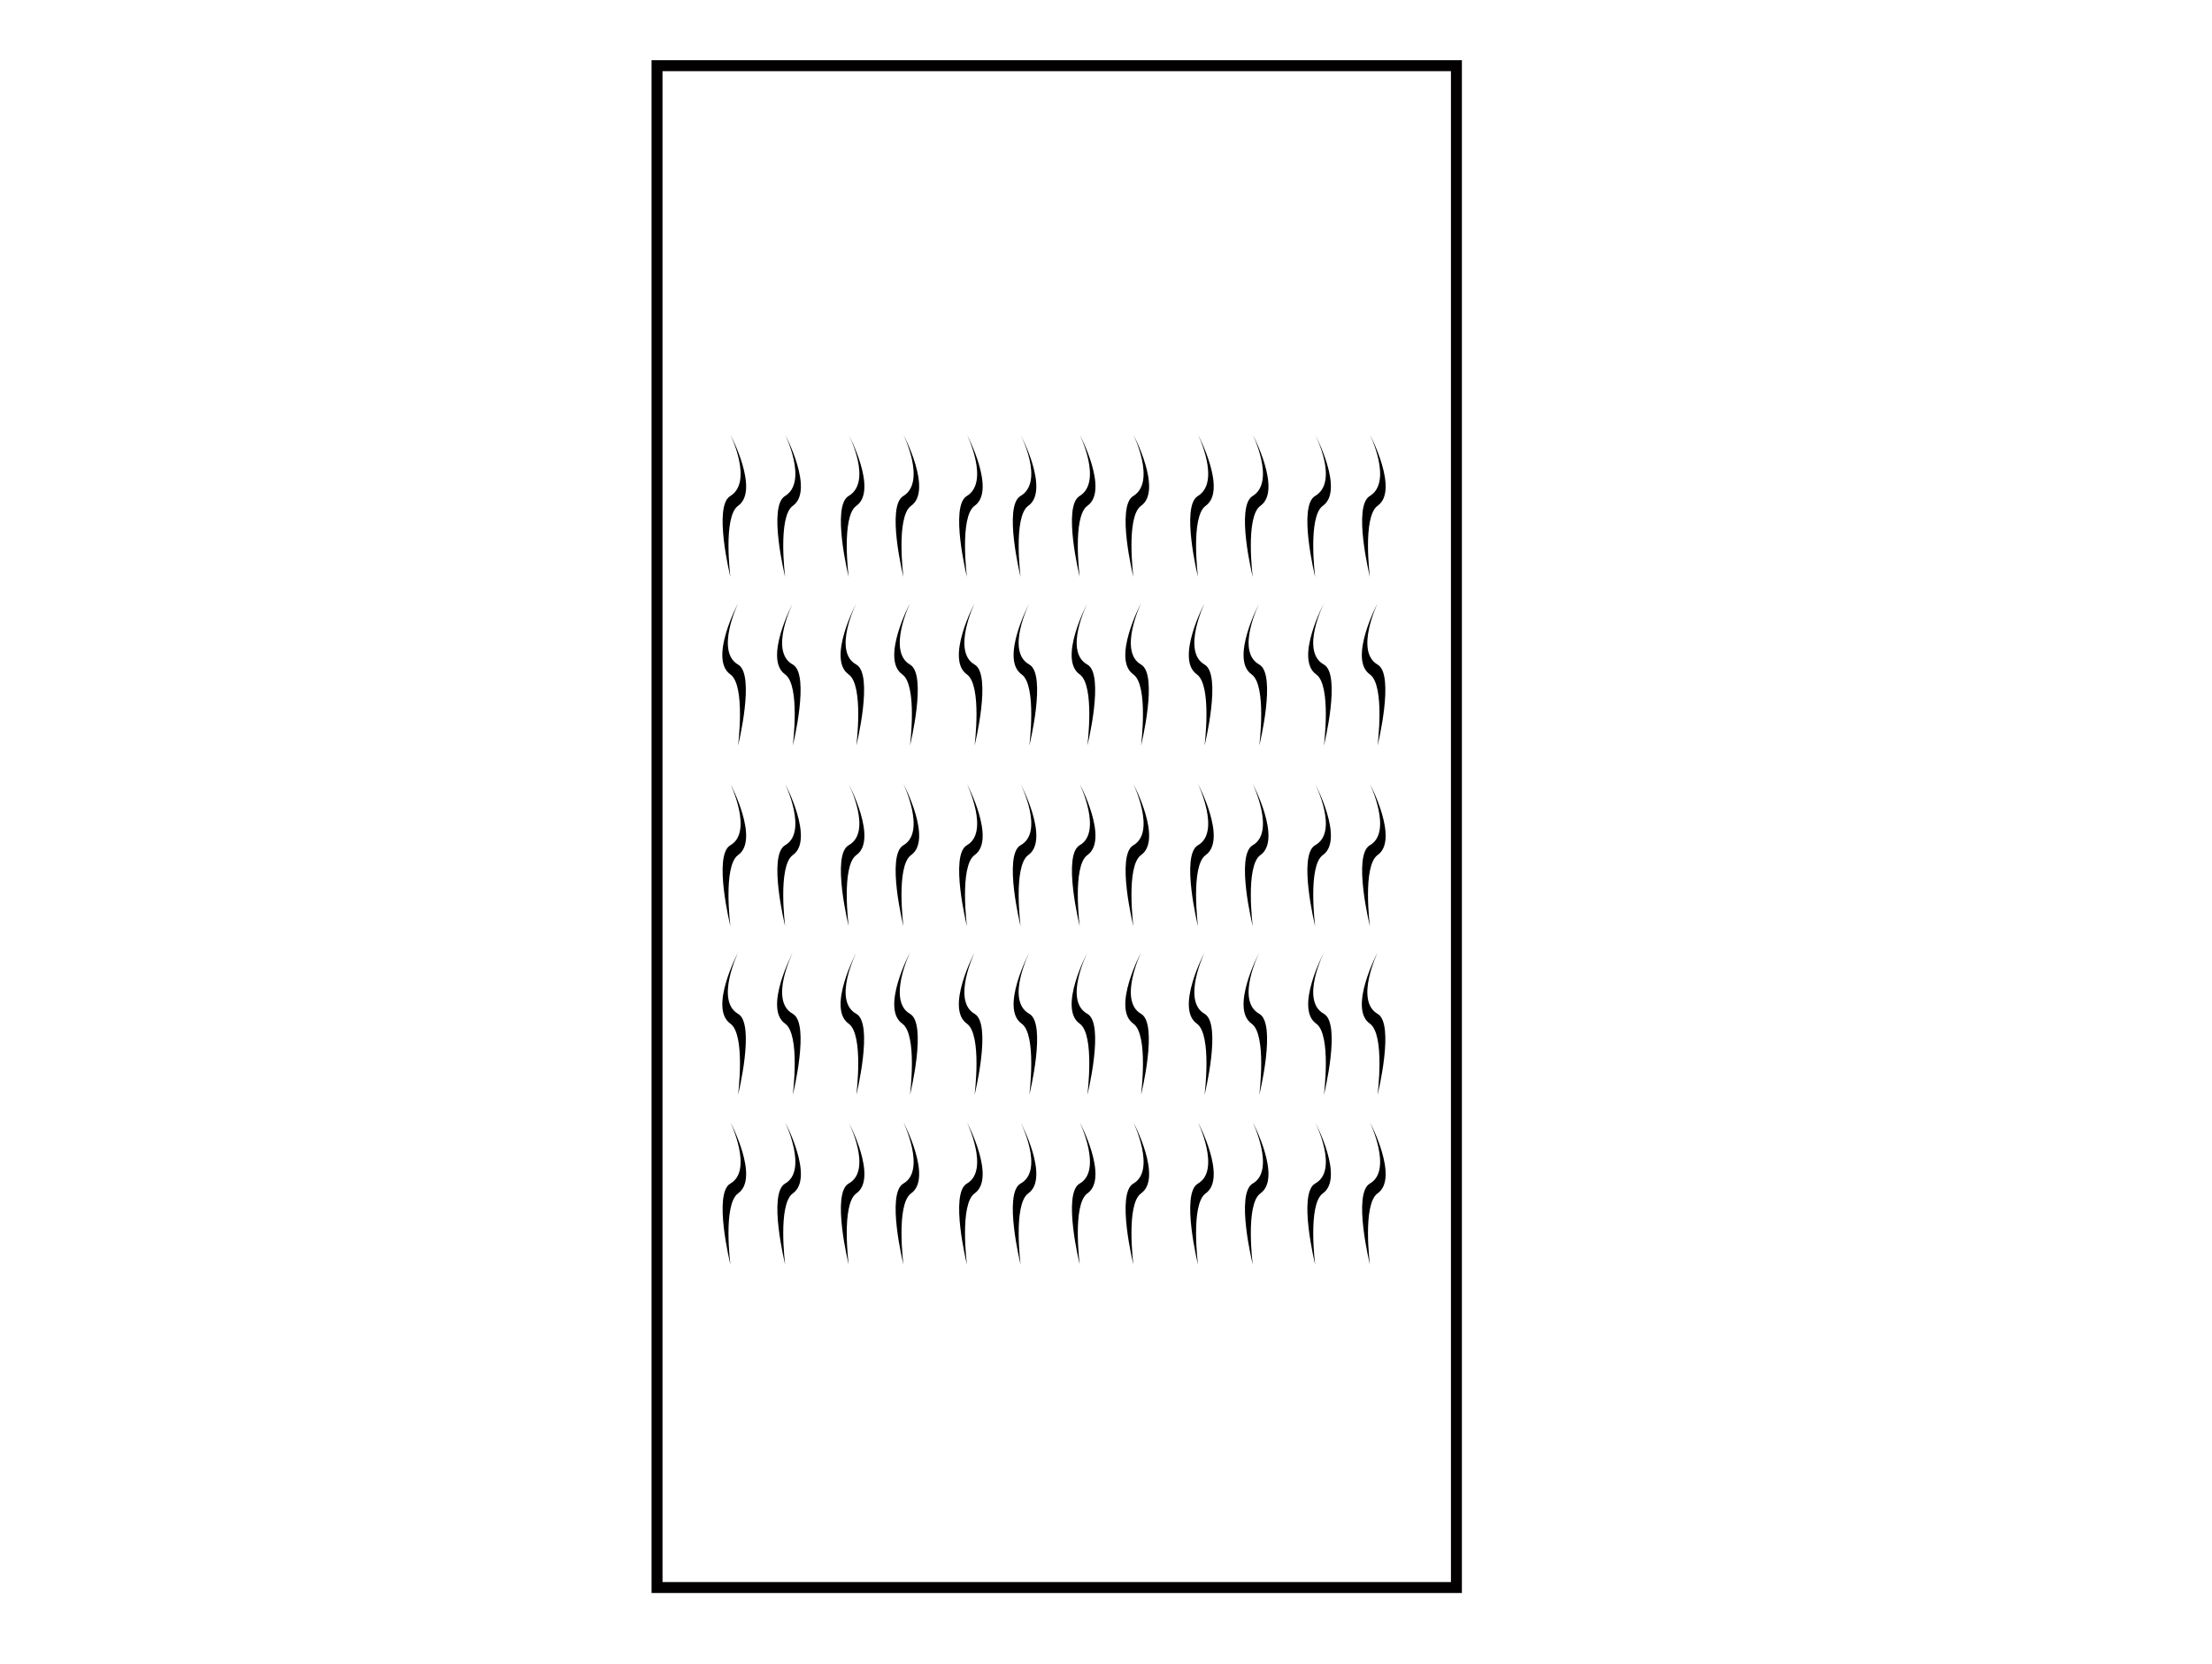 <?xml version="1.0" encoding="utf-8"?>
<!-- Generator: Adobe Illustrator 18.0.0, SVG Export Plug-In . SVG Version: 6.00 Build 0)  -->
<!DOCTYPE svg PUBLIC "-//W3C//DTD SVG 1.1//EN" "http://www.w3.org/Graphics/SVG/1.1/DTD/svg11.dtd">
<svg version="1.1" id="Layer_1" xmlns="http://www.w3.org/2000/svg" xmlns:xlink="http://www.w3.org/1999/xlink" x="0px" y="0px"
	 width="202px" height="152px" viewBox="0 0 202 152" enable-background="new 0 0 202 152" xml:space="preserve">
<rect x="60" y="6" fill="none" stroke="#020000" stroke-miterlimit="10" width="73" height="139"/>
<path d="M66.7,39.7c0,0,2.7,5.1,0.7,6.5c-1.4,1-0.7,6.5-0.7,6.5s-1.6-6.5,0-7.4C68.8,44,66.7,39.7,66.7,39.7z"/>
<path d="M71.7,39.7c0,0,2.7,5.1,0.7,6.5c-1.4,1-0.7,6.5-0.7,6.5s-1.6-6.5,0-7.4C73.8,44,71.7,39.7,71.7,39.7z"/>
<path d="M77.5,39.7c0,0,2.7,5.1,0.7,6.5c-1.4,1-0.7,6.5-0.7,6.5s-1.6-6.5,0-7.4C79.7,44,77.5,39.7,77.5,39.7z"/>
<path d="M82.5,39.7c0,0,2.7,5.1,0.7,6.5c-1.4,1-0.7,6.5-0.7,6.5s-1.6-6.5,0-7.4C84.6,44,82.5,39.7,82.5,39.7z"/>
<path d="M88.3,39.7c0,0,2.7,5.1,0.7,6.5c-1.4,1-0.7,6.5-0.7,6.5s-1.6-6.5,0-7.4C90.4,44,88.3,39.7,88.3,39.7z"/>
<path d="M93.2,39.7c0,0,2.7,5.1,0.7,6.5c-1.4,1-0.7,6.5-0.7,6.5s-1.6-6.5,0-7.4C95.4,44,93.2,39.7,93.2,39.7z"/>
<path d="M98.6,39.7c0,0,2.7,5.1,0.7,6.5c-1.4,1-0.7,6.5-0.7,6.5s-1.6-6.5,0-7.4C100.7,44,98.6,39.7,98.6,39.7z"/>
<path d="M103.5,39.7c0,0,2.7,5.1,0.7,6.5c-1.4,1-0.7,6.5-0.7,6.5s-1.6-6.5,0-7.4C105.6,44,103.5,39.7,103.5,39.7z"/>
<path d="M109.4,39.7c0,0,2.7,5.1,0.7,6.5c-1.4,1-0.7,6.5-0.7,6.5s-1.6-6.5,0-7.4C111.5,44,109.4,39.7,109.4,39.7z"/>
<path d="M114.4,39.7c0,0,2.7,5.1,0.7,6.5c-1.4,1-0.7,6.5-0.7,6.5s-1.6-6.5,0-7.4C116.5,44,114.4,39.7,114.4,39.7z"/>
<path d="M120.1,39.7c0,0,2.7,5.1,0.7,6.5c-1.4,1-0.7,6.5-0.7,6.5s-1.6-6.5,0-7.4C122.3,44,120.1,39.7,120.1,39.7z"/>
<path d="M125.1,39.7c0,0,2.7,5.1,0.7,6.5c-1.4,1-0.7,6.5-0.7,6.5s-1.6-6.5,0-7.4C127.2,44,125.1,39.7,125.1,39.7z"/>
<path d="M125.8,55.1c0,0-2.7,5.1-0.7,6.5c1.4,1,0.7,6.5,0.7,6.5s1.6-6.5,0-7.4C123.7,59.5,125.8,55.1,125.8,55.1z"/>
<path d="M120.9,55.1c0,0-2.7,5.1-0.7,6.5c1.4,1,0.7,6.5,0.7,6.5s1.6-6.5,0-7.4C118.7,59.5,120.9,55.1,120.9,55.1z"/>
<path d="M115,55.1c0,0-2.7,5.1-0.7,6.5c1.4,1,0.7,6.5,0.7,6.5s1.6-6.5,0-7.4C112.8,59.5,115,55.1,115,55.1z"/>
<path d="M110,55.1c0,0-2.7,5.1-0.7,6.5c1.4,1,0.7,6.5,0.7,6.5s1.6-6.5,0-7.4C107.9,59.5,110,55.1,110,55.1z"/>
<path d="M104.2,55.1c0,0-2.7,5.1-0.7,6.5c1.4,1,0.7,6.5,0.7,6.5s1.6-6.5,0-7.4C102.1,59.5,104.2,55.1,104.2,55.1z"/>
<path d="M99.3,55.1c0,0-2.7,5.1-0.7,6.5c1.4,1,0.7,6.5,0.7,6.5s1.6-6.5,0-7.4C97.1,59.5,99.3,55.1,99.3,55.1z"/>
<path d="M94,55.1c0,0-2.7,5.1-0.7,6.5c1.4,1,0.7,6.5,0.7,6.5s1.6-6.5,0-7.4C91.8,59.5,94,55.1,94,55.1z"/>
<path d="M89,55.1c0,0-2.7,5.1-0.7,6.5c1.4,1,0.7,6.5,0.7,6.5s1.6-6.5,0-7.4C86.9,59.5,89,55.1,89,55.1z"/>
<path d="M83.1,55.1c0,0-2.7,5.1-0.7,6.5c1.4,1,0.7,6.5,0.7,6.5s1.6-6.5,0-7.4C81,59.5,83.1,55.1,83.1,55.1z"/>
<path d="M78.2,55.1c0,0-2.7,5.1-0.7,6.5c1.4,1,0.7,6.5,0.7,6.5s1.6-6.5,0-7.4C76,59.5,78.2,55.1,78.2,55.1z"/>
<path d="M72.4,55.1c0,0-2.7,5.1-0.7,6.5c1.4,1,0.7,6.5,0.7,6.5s1.6-6.5,0-7.4C70.2,59.5,72.4,55.1,72.4,55.1z"/>
<path d="M67.4,55.1c0,0-2.7,5.1-0.7,6.5c1.4,1,0.7,6.5,0.7,6.5s1.6-6.5,0-7.4C65.3,59.5,67.4,55.1,67.4,55.1z"/>
<path d="M66.7,71.6c0,0,2.7,5.1,0.7,6.5c-1.4,1-0.7,6.5-0.7,6.5s-1.6-6.5,0-7.4C68.8,76,66.7,71.6,66.7,71.6z"/>
<path d="M71.7,71.6c0,0,2.7,5.1,0.7,6.5c-1.4,1-0.7,6.5-0.7,6.5s-1.6-6.5,0-7.4C73.8,76,71.7,71.6,71.7,71.6z"/>
<path d="M77.5,71.6c0,0,2.7,5.1,0.7,6.5c-1.4,1-0.7,6.5-0.7,6.5s-1.6-6.5,0-7.4C79.7,76,77.5,71.6,77.5,71.6z"/>
<path d="M82.5,71.6c0,0,2.7,5.1,0.7,6.5c-1.4,1-0.7,6.5-0.7,6.5s-1.6-6.5,0-7.4C84.6,76,82.5,71.6,82.5,71.6z"/>
<path d="M88.3,71.6c0,0,2.7,5.1,0.7,6.5c-1.4,1-0.7,6.5-0.7,6.5s-1.6-6.5,0-7.4C90.4,76,88.3,71.6,88.3,71.6z"/>
<path d="M93.2,71.6c0,0,2.7,5.1,0.7,6.5c-1.4,1-0.7,6.5-0.7,6.5s-1.6-6.5,0-7.4C95.4,76,93.2,71.6,93.2,71.6z"/>
<path d="M98.6,71.6c0,0,2.7,5.1,0.7,6.5c-1.4,1-0.7,6.5-0.7,6.5s-1.6-6.5,0-7.4C100.7,76,98.6,71.6,98.6,71.6z"/>
<path d="M103.5,71.6c0,0,2.7,5.1,0.7,6.5c-1.4,1-0.7,6.5-0.7,6.5s-1.6-6.5,0-7.4C105.6,76,103.5,71.6,103.5,71.6z"/>
<path d="M109.4,71.6c0,0,2.7,5.1,0.7,6.5c-1.4,1-0.7,6.5-0.7,6.5s-1.6-6.5,0-7.4C111.5,76,109.4,71.6,109.4,71.6z"/>
<path d="M114.4,71.6c0,0,2.7,5.1,0.7,6.5c-1.4,1-0.7,6.5-0.7,6.5s-1.6-6.5,0-7.4C116.5,76,114.4,71.6,114.4,71.6z"/>
<path d="M120.1,71.6c0,0,2.7,5.1,0.7,6.5c-1.4,1-0.7,6.5-0.7,6.5s-1.6-6.5,0-7.4C122.3,76,120.1,71.6,120.1,71.6z"/>
<path d="M125.1,71.6c0,0,2.7,5.1,0.7,6.5c-1.4,1-0.7,6.5-0.7,6.5s-1.6-6.5,0-7.4C127.2,76,125.1,71.6,125.1,71.6z"/>
<path d="M66.7,102.5c0,0,2.7,5.1,0.7,6.5c-1.4,1-0.7,6.5-0.7,6.5s-1.6-6.5,0-7.4C68.8,106.9,66.7,102.5,66.7,102.5z"/>
<path d="M71.7,102.5c0,0,2.7,5.1,0.7,6.5c-1.4,1-0.7,6.5-0.7,6.5s-1.6-6.5,0-7.4C73.8,106.9,71.7,102.5,71.7,102.5z"/>
<path d="M77.5,102.5c0,0,2.7,5.1,0.7,6.5c-1.4,1-0.7,6.5-0.7,6.5s-1.6-6.5,0-7.4C79.7,106.9,77.5,102.5,77.5,102.5z"/>
<path d="M82.5,102.5c0,0,2.7,5.1,0.7,6.5c-1.4,1-0.7,6.5-0.7,6.5s-1.6-6.5,0-7.4C84.6,106.9,82.5,102.5,82.5,102.5z"/>
<path d="M88.3,102.5c0,0,2.7,5.1,0.7,6.5c-1.4,1-0.7,6.5-0.7,6.5s-1.6-6.5,0-7.4C90.4,106.9,88.3,102.5,88.3,102.5z"/>
<path d="M93.2,102.5c0,0,2.7,5.1,0.7,6.5c-1.4,1-0.7,6.5-0.7,6.5s-1.6-6.5,0-7.4C95.4,106.9,93.2,102.5,93.2,102.5z"/>
<path d="M98.6,102.5c0,0,2.7,5.1,0.7,6.5c-1.4,1-0.7,6.5-0.7,6.5s-1.6-6.5,0-7.4C100.7,106.9,98.6,102.5,98.6,102.5z"/>
<path d="M103.5,102.5c0,0,2.7,5.1,0.7,6.5c-1.4,1-0.7,6.5-0.7,6.5s-1.6-6.5,0-7.4C105.6,106.9,103.5,102.5,103.5,102.5z"/>
<path d="M109.4,102.5c0,0,2.7,5.1,0.7,6.5c-1.4,1-0.7,6.5-0.7,6.5s-1.6-6.5,0-7.4C111.5,106.9,109.4,102.5,109.4,102.5z"/>
<path d="M114.4,102.5c0,0,2.7,5.1,0.7,6.5c-1.4,1-0.7,6.5-0.7,6.5s-1.6-6.5,0-7.4C116.5,106.9,114.4,102.5,114.4,102.5z"/>
<path d="M120.1,102.5c0,0,2.7,5.1,0.7,6.5c-1.4,1-0.7,6.5-0.7,6.5s-1.6-6.5,0-7.4C122.3,106.9,120.1,102.5,120.1,102.5z"/>
<path d="M125.1,102.5c0,0,2.7,5.1,0.7,6.5c-1.4,1-0.7,6.5-0.7,6.5s-1.6-6.5,0-7.4C127.2,106.9,125.1,102.5,125.1,102.5z"/>
<path d="M125.8,87c0,0-2.7,5.1-0.7,6.5c1.4,1,0.7,6.5,0.7,6.5s1.6-6.5,0-7.4C123.7,91.4,125.8,87,125.8,87z"/>
<path d="M120.9,87c0,0-2.7,5.1-0.7,6.5c1.4,1,0.7,6.5,0.7,6.5s1.6-6.5,0-7.4C118.7,91.4,120.9,87,120.9,87z"/>
<path d="M115,87c0,0-2.7,5.1-0.7,6.5c1.4,1,0.7,6.5,0.7,6.5s1.6-6.5,0-7.4C112.8,91.4,115,87,115,87z"/>
<path d="M110,87c0,0-2.7,5.1-0.7,6.5c1.4,1,0.7,6.5,0.7,6.5s1.6-6.5,0-7.4C107.9,91.4,110,87,110,87z"/>
<path d="M104.2,87c0,0-2.7,5.1-0.7,6.5c1.4,1,0.7,6.5,0.7,6.5s1.6-6.5,0-7.4C102.1,91.4,104.2,87,104.2,87z"/>
<path d="M99.3,87c0,0-2.7,5.1-0.7,6.5c1.4,1,0.7,6.5,0.7,6.5s1.6-6.5,0-7.4C97.1,91.4,99.3,87,99.3,87z"/>
<path d="M94,87c0,0-2.7,5.1-0.7,6.5c1.4,1,0.7,6.5,0.7,6.5s1.6-6.5,0-7.4C91.8,91.4,94,87,94,87z"/>
<path d="M89,87c0,0-2.7,5.1-0.7,6.5c1.4,1,0.7,6.5,0.7,6.5s1.6-6.5,0-7.4C86.9,91.4,89,87,89,87z"/>
<path d="M83.1,87c0,0-2.7,5.1-0.7,6.5c1.4,1,0.7,6.5,0.7,6.5s1.6-6.5,0-7.4C81,91.4,83.1,87,83.1,87z"/>
<path d="M78.2,87c0,0-2.7,5.1-0.7,6.5c1.4,1,0.7,6.5,0.7,6.5s1.6-6.5,0-7.4C76,91.4,78.2,87,78.2,87z"/>
<path d="M72.4,87c0,0-2.7,5.1-0.7,6.5c1.4,1,0.7,6.5,0.7,6.5s1.6-6.5,0-7.4C70.2,91.4,72.4,87,72.4,87z"/>
<path d="M67.4,87c0,0-2.7,5.1-0.7,6.5c1.4,1,0.7,6.5,0.7,6.5s1.6-6.5,0-7.4C65.3,91.4,67.4,87,67.4,87z"/>
</svg>
